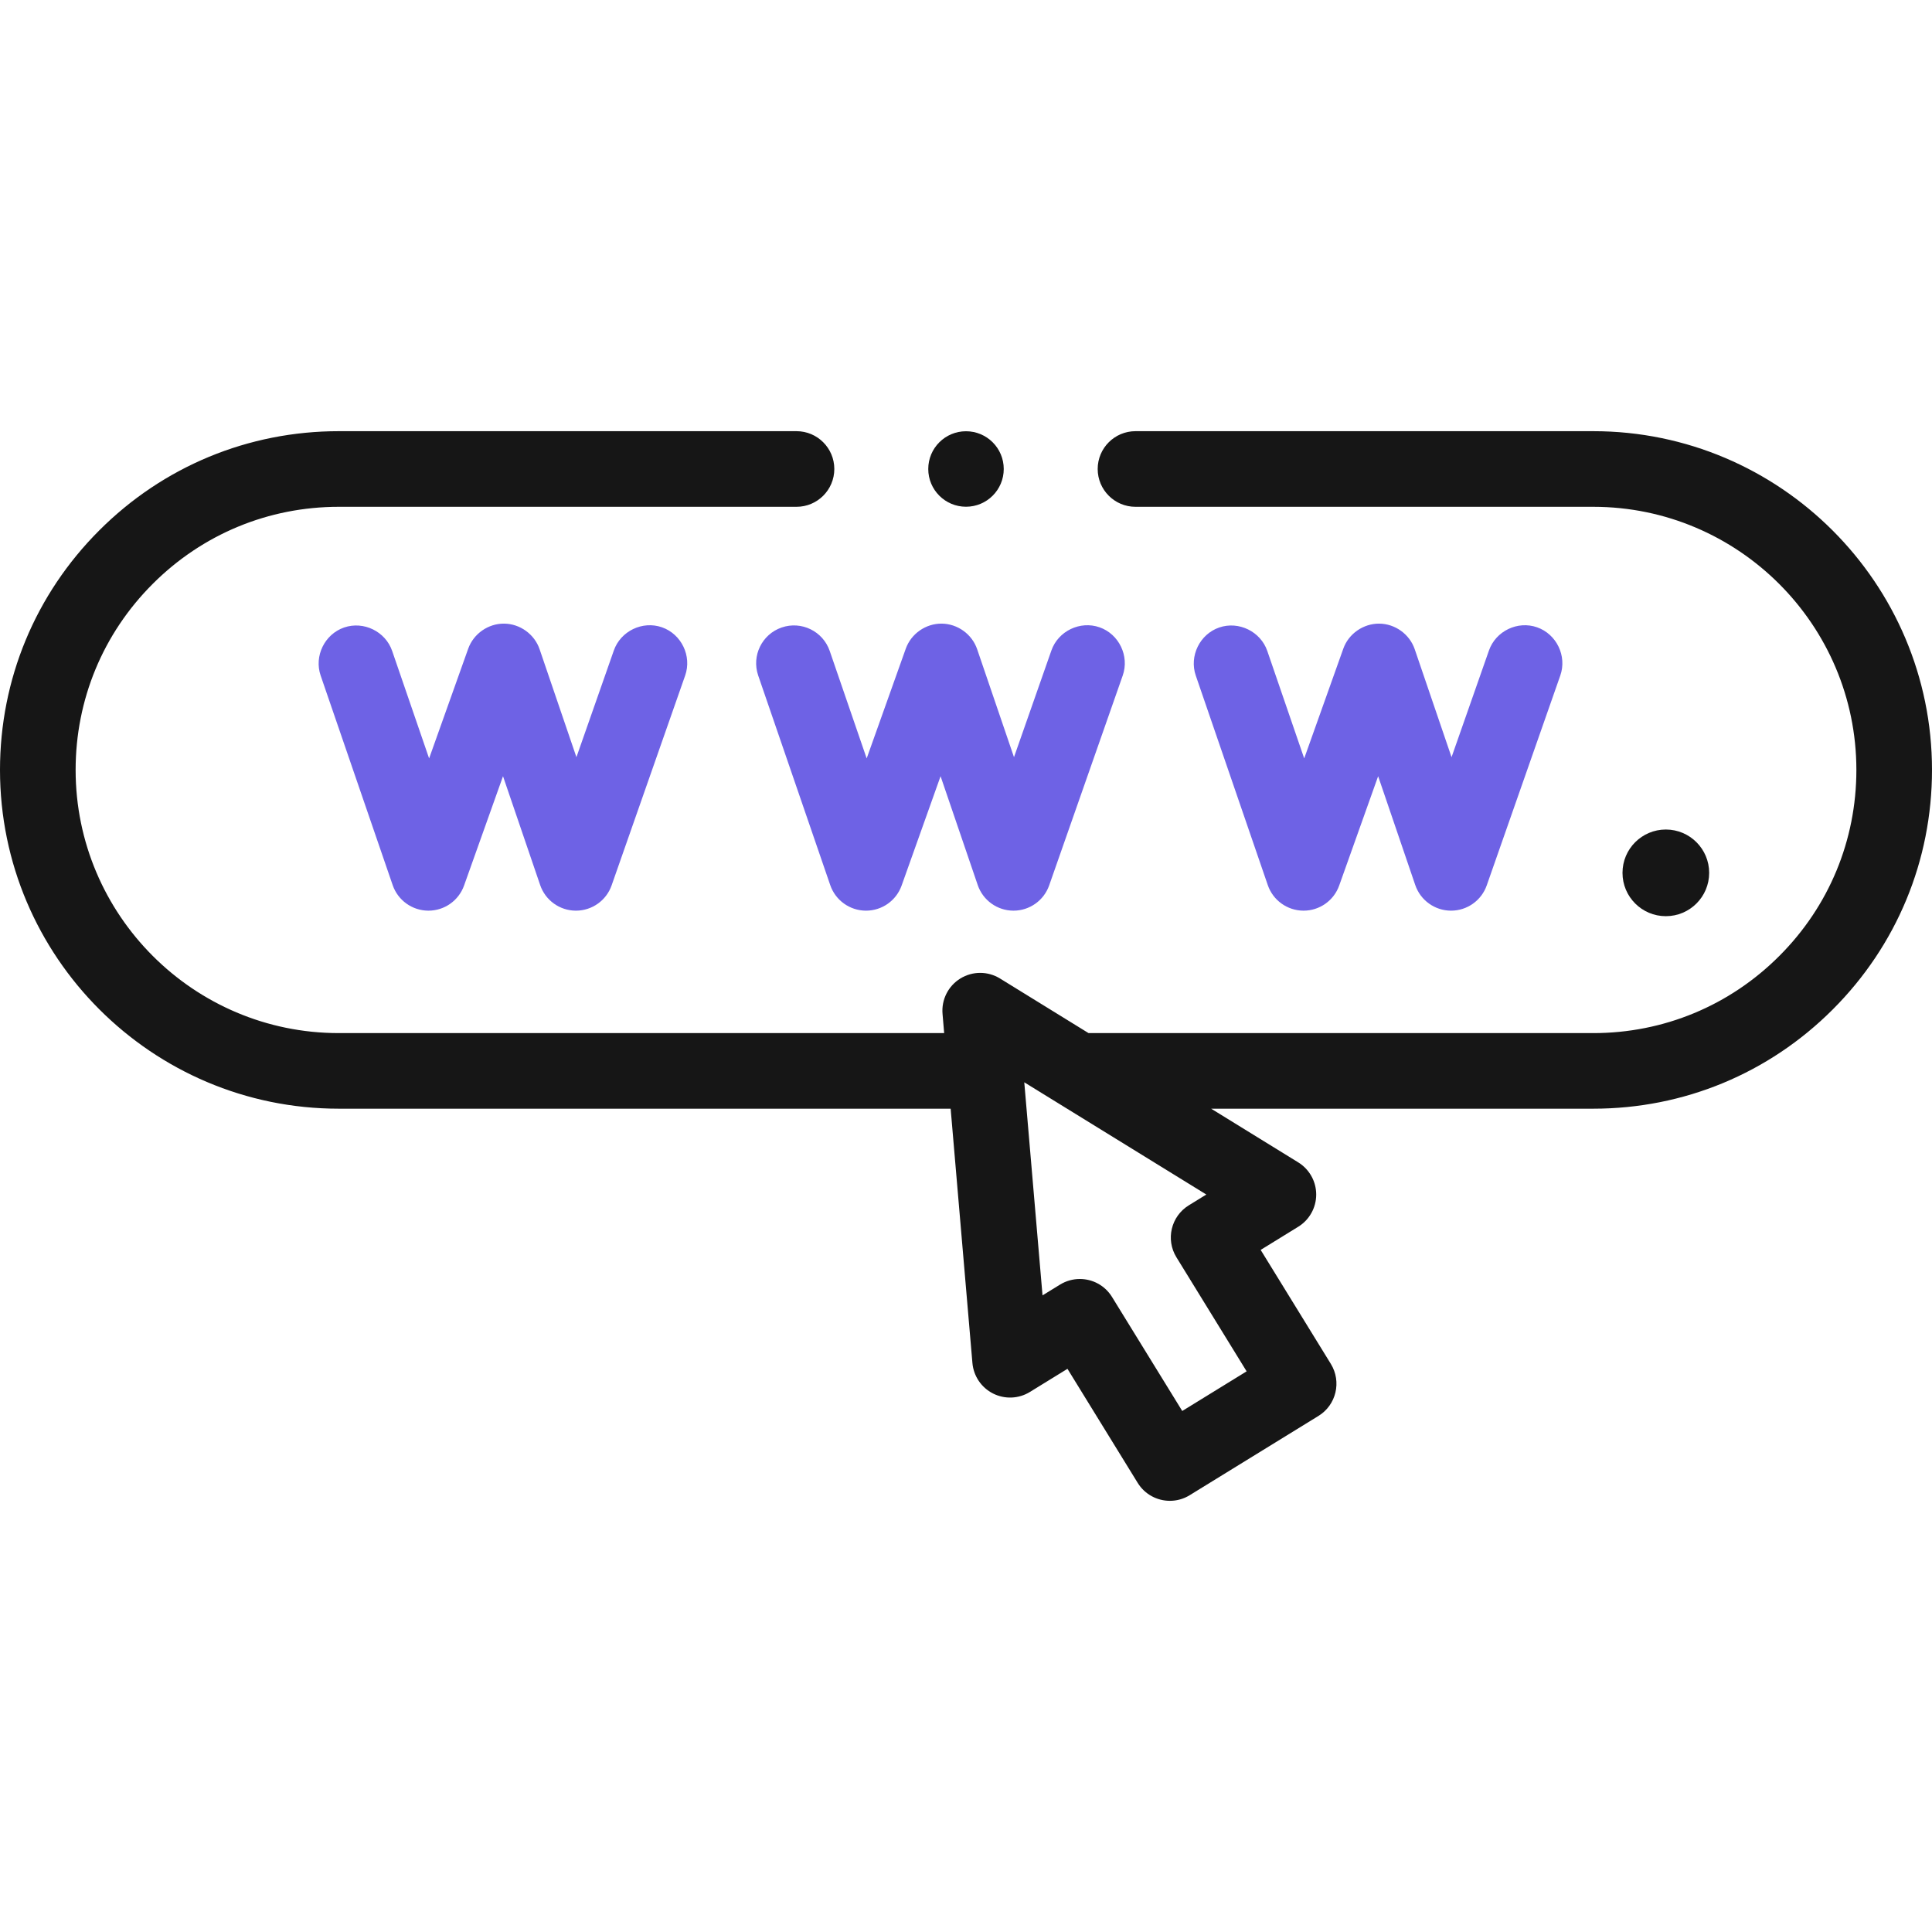 <svg width="56" height="56" viewBox="0 0 56 56" fill="none" xmlns="http://www.w3.org/2000/svg">
<g clip-path="url(#clip0_207_2)">
<path d="M28 14.688C28.604 14.688 29.094 14.198 29.094 13.594C29.094 12.99 28.604 12.5 28 12.5C27.396 12.5 26.906 12.99 26.906 13.594C26.906 14.198 27.396 14.688 28 14.688Z" fill="#161616"/>
<path d="M48.285 26.556C48.979 26.556 49.541 25.994 49.541 25.3C49.541 24.607 48.979 24.044 48.285 24.044C47.591 24.044 47.029 24.607 47.029 25.3C47.029 25.994 47.591 26.556 48.285 26.556Z" fill="#161616"/>
<path d="M17.792 18.855L16.708 21.947L15.64 18.817C15.491 18.381 15.071 18.08 14.612 18.076C14.151 18.072 13.726 18.369 13.571 18.803L12.438 21.983L11.367 18.868C11.173 18.303 10.539 17.994 9.975 18.188C9.41 18.382 9.1 19.016 9.294 19.581L11.382 25.656C11.534 26.097 11.947 26.393 12.412 26.396H12.419C12.882 26.396 13.295 26.105 13.451 25.668L14.58 22.499L15.657 25.654C15.808 26.096 16.222 26.394 16.689 26.396H16.694C17.159 26.396 17.574 26.102 17.728 25.663L19.86 19.58C20.058 19.016 19.752 18.381 19.189 18.183C18.625 17.985 17.989 18.291 17.792 18.855Z" fill="#6E62E5"/>
<path d="M22.657 18.188C22.085 18.385 21.78 19.008 21.977 19.581L24.065 25.656C24.217 26.097 24.63 26.393 25.096 26.396H25.102C25.565 26.396 25.978 26.105 26.134 25.668L27.263 22.499L28.34 25.654C28.491 26.096 28.905 26.394 29.372 26.396H29.377C29.842 26.396 30.257 26.102 30.411 25.663L32.543 19.58C32.741 19.016 32.435 18.38 31.872 18.183C31.308 17.985 30.672 18.291 30.475 18.855L29.391 21.947L28.323 18.817C28.174 18.381 27.755 18.08 27.295 18.076C26.834 18.072 26.408 18.369 26.254 18.803L25.121 21.983L24.05 18.868C23.853 18.296 23.23 17.991 22.657 18.188Z" fill="#6E62E5"/>
<path d="M37.778 26.396H37.785C38.248 26.396 38.661 26.105 38.817 25.668L39.946 22.499L41.022 25.654C41.173 26.096 41.588 26.394 42.055 26.396H42.06C42.525 26.396 42.94 26.102 43.094 25.663L45.226 19.58C45.424 19.016 45.118 18.381 44.554 18.183C43.991 17.985 43.355 18.291 43.158 18.855L42.074 21.947L41.006 18.817C40.857 18.381 40.437 18.08 39.977 18.076C39.518 18.073 39.089 18.369 38.936 18.803L37.803 21.983L36.733 18.868C36.539 18.304 35.905 17.994 35.34 18.188C34.776 18.382 34.466 19.016 34.66 19.581L36.748 25.657C36.9 26.097 37.313 26.393 37.778 26.396Z" fill="#6E62E5"/>
<path d="M46.181 12.498H32.913C32.308 12.498 31.817 12.989 31.817 13.594C31.817 14.199 32.308 14.69 32.913 14.69H46.181C50.386 14.69 53.808 18.111 53.808 22.317C53.808 24.355 53.015 26.27 51.573 27.71C50.134 29.151 48.218 29.945 46.181 29.945H31.552L28.987 28.363C28.634 28.145 28.189 28.145 27.837 28.362C27.484 28.579 27.284 28.977 27.32 29.389L27.367 29.945H9.819C5.613 29.945 2.192 26.523 2.192 22.317C2.192 20.28 2.985 18.364 4.427 16.924C5.867 15.483 7.782 14.69 9.819 14.69H23.087C23.692 14.69 24.183 14.199 24.183 13.594C24.183 12.989 23.692 12.498 23.087 12.498H9.819C7.196 12.498 4.73 13.52 2.877 15.374C1.022 17.228 0 19.694 0 22.317C0 27.731 4.405 32.136 9.819 32.136H27.555L28.186 39.507C28.219 39.886 28.445 40.221 28.785 40.392C29.125 40.563 29.529 40.546 29.853 40.346L30.941 39.676L32.976 42.981C33.183 43.317 33.542 43.502 33.91 43.502C34.106 43.502 34.305 43.45 34.484 43.339L38.217 41.041C38.732 40.724 38.892 40.049 38.575 39.533L36.541 36.229L37.63 35.558C37.953 35.359 38.151 35.006 38.151 34.625C38.151 34.245 37.954 33.892 37.63 33.692L35.106 32.136H46.181C48.804 32.136 51.27 31.114 53.123 29.26C54.978 27.406 56 24.94 56 22.317C56 16.903 51.595 12.498 46.181 12.498ZM34.268 40.898L32.233 37.594C32.026 37.257 31.667 37.072 31.299 37.072C31.103 37.072 30.905 37.125 30.725 37.235L30.218 37.547L29.689 31.371L34.966 34.624L34.458 34.937C33.943 35.254 33.782 35.929 34.1 36.444L36.134 39.749L34.268 40.898Z" fill="#161616"/>
</g>
<defs>
<clipPath id="clip0_207_2">
<rect width="56" height="56" fill="white"/>
</clipPath>
</defs>
</svg>
